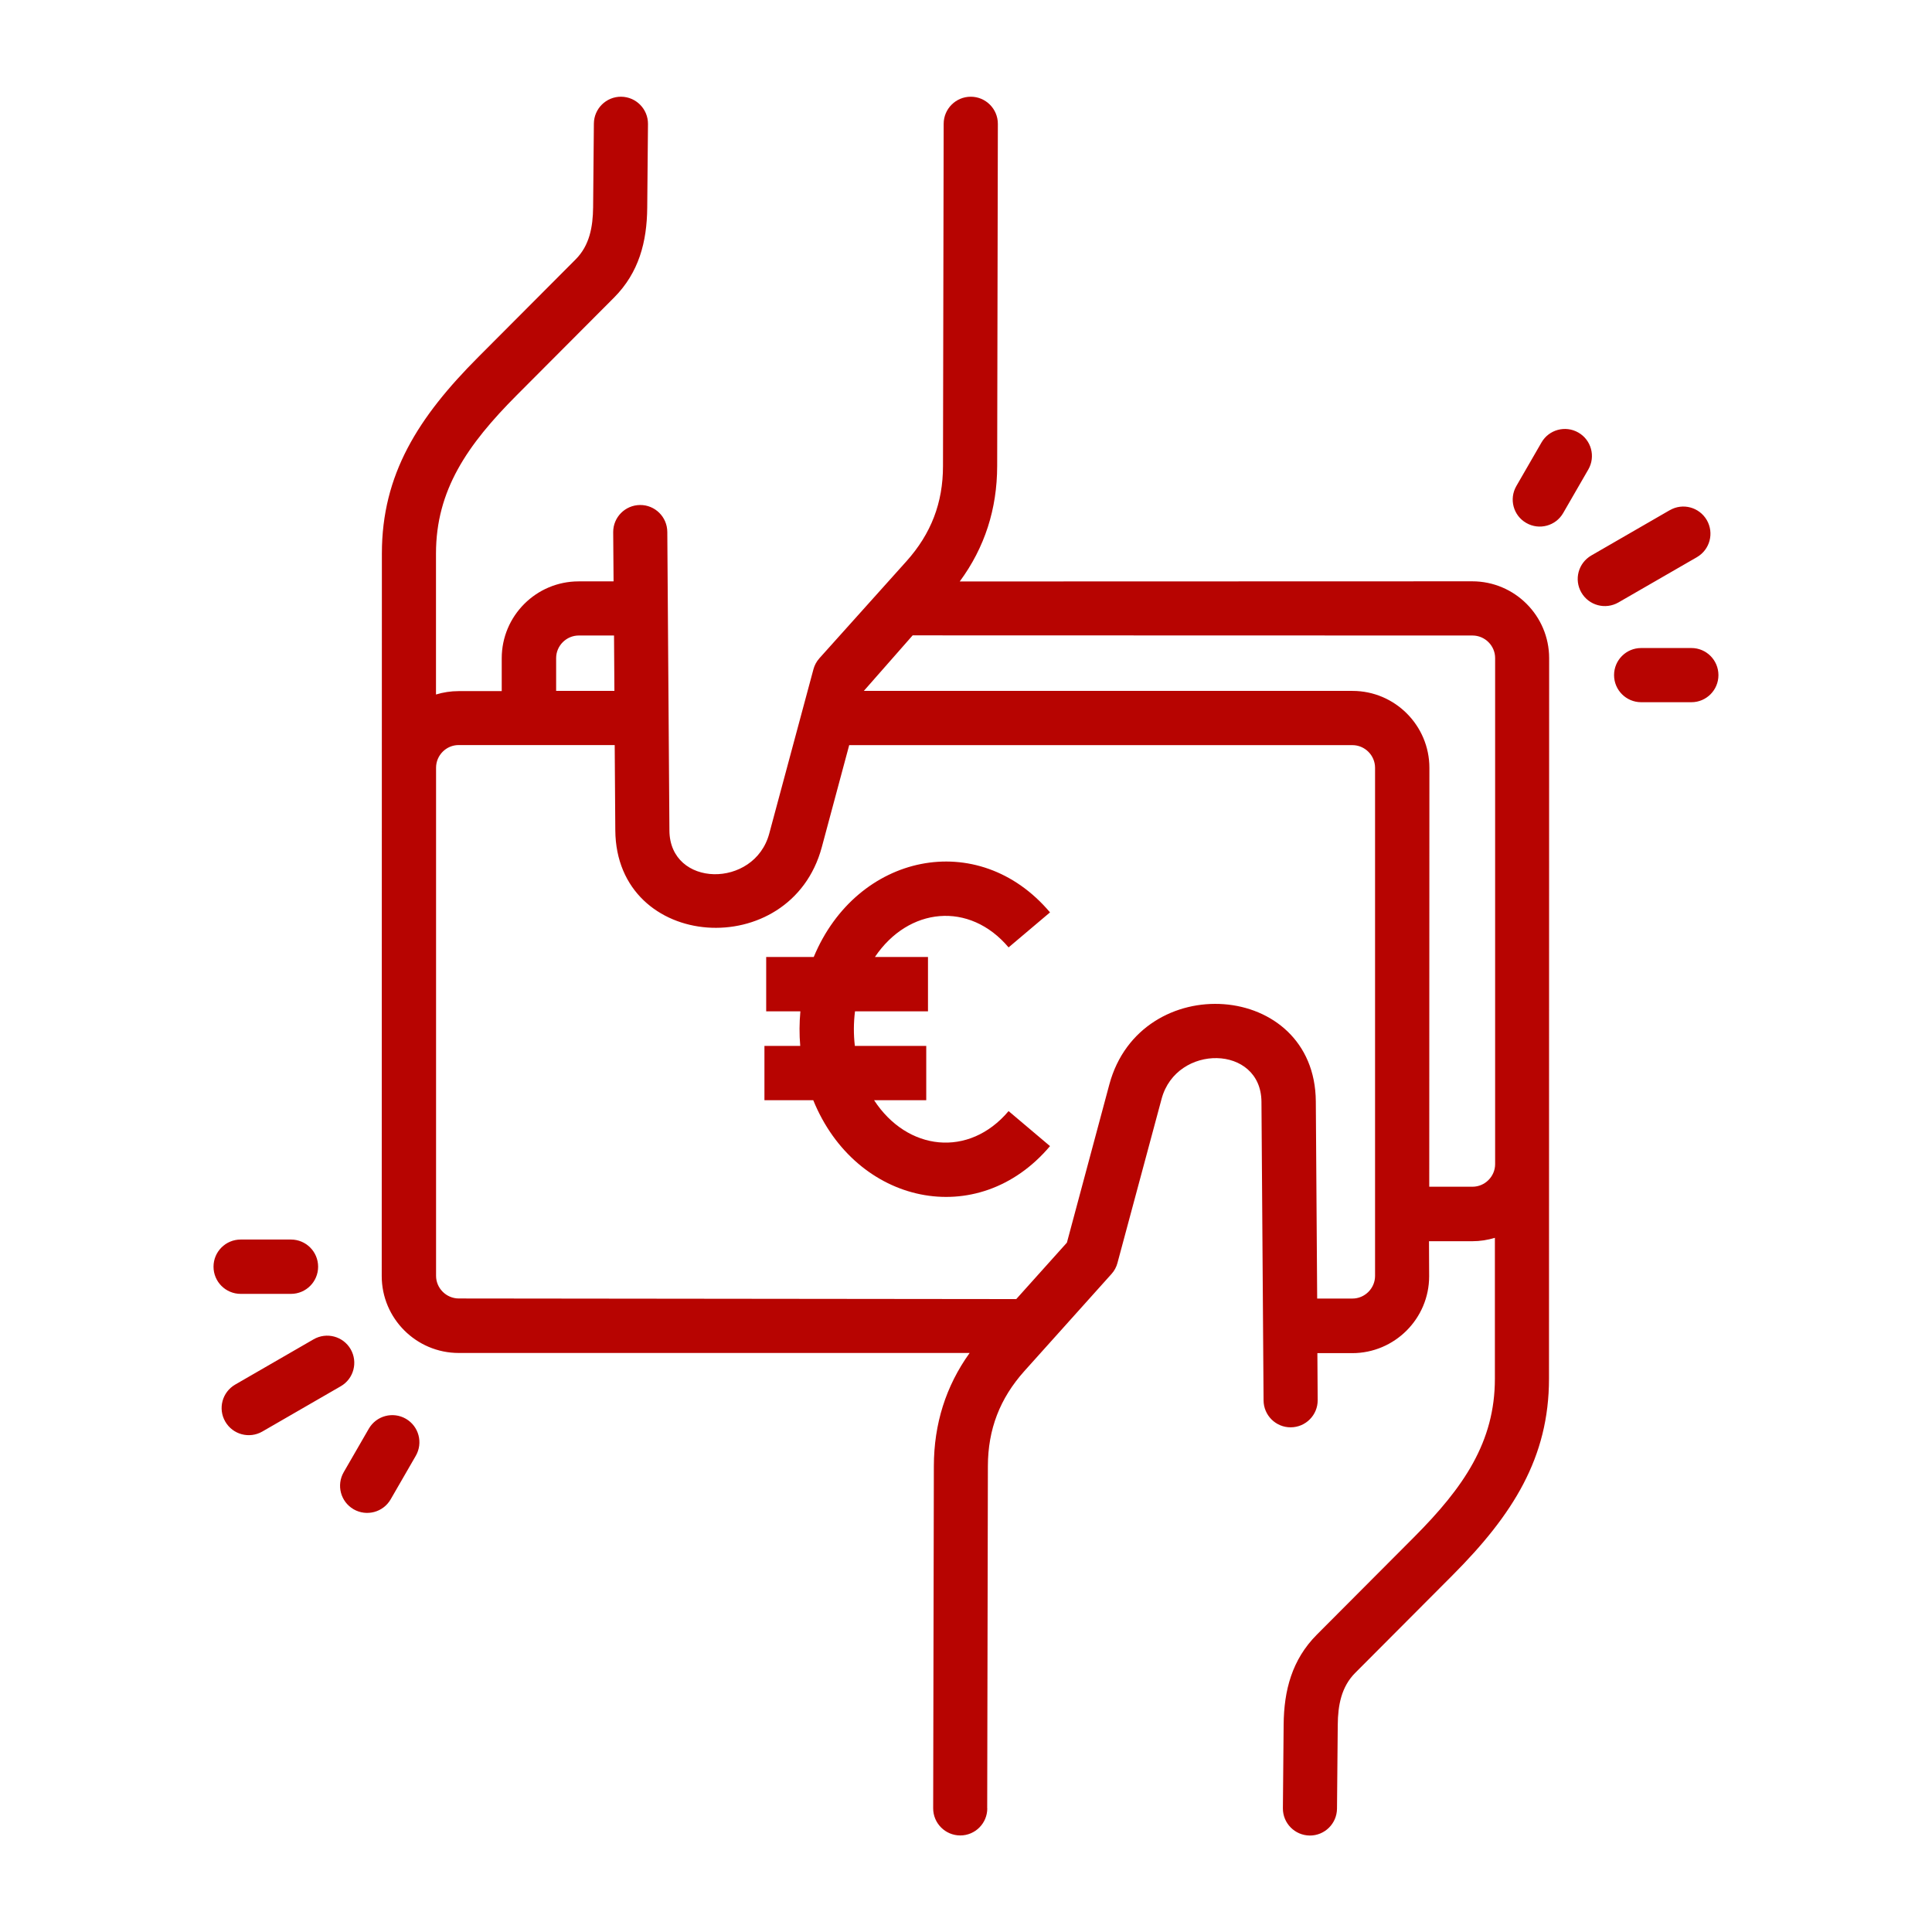 <?xml version="1.0" encoding="UTF-8"?>
<svg xmlns="http://www.w3.org/2000/svg" width="1200pt" height="1200pt" version="1.1" viewBox="0 0 1200 1200">
  <path d="m613.22 1123.2c0 9.281-7.5 16.828-16.781 16.828s-16.828-7.547-16.828-16.828l0.422-212.58c0.047-26.203 7.453-49.688 22.219-70.266h-317.34c-26.344 0-47.812-21.422-47.812-47.766l0.094-448.78c0-49.078 22.453-84.562 60-122.16l60.375-60.562c8.625-8.672 10.688-20.156 10.828-32.297l0.469-52.031c0.094-9.281 7.641-16.734 16.922-16.688 9.281 0.094 16.734 7.641 16.688 16.922l-0.469 52.031c-0.188 21.188-5.156 40.266-20.578 55.781l-60.375 60.562c-30.938 31.031-50.25 59.203-50.25 98.438v87.562c4.453-1.359 9.188-2.109 14.109-2.109h26.719v-20.391c0-26.344 21.422-47.766 47.766-47.766h21.703l-0.234-30.562c-0.047-9.281 7.453-16.828 16.734-16.875s16.828 7.453 16.875 16.734l1.312 185.44c0.234 35.578 52.828 36.188 62.016 1.875l27.422-101.95c0.656-2.484 1.875-4.828 3.703-6.891l54.094-60.281c15.281-17.062 22.688-36.234 22.688-59.109l0.422-212.58c0-9.281 7.547-16.828 16.828-16.828s16.828 7.547 16.828 16.828l-0.422 212.58c-0.047 26.578-7.688 50.578-23.25 71.672l318.32-0.094c26.344 0 47.766 21.422 47.766 47.766l-0.094 447.47c0 49.078-22.453 84.562-60 122.21l-60.375 60.562c-8.625 8.672-10.734 20.156-10.828 32.297l-0.469 52.031c-0.094 9.281-7.641 16.734-16.922 16.688-9.281-0.094-16.734-7.641-16.688-16.922l0.469-52.031c0.188-21.188 5.156-40.266 20.578-55.781l60.375-60.562c30.938-31.031 50.25-59.203 50.25-98.438v-87.516c-4.453 1.359-9.188 2.109-14.109 2.109h-26.812l0.094 21.75c0 26.344-21.469 47.766-47.766 47.766h-21.656l0.188 29.203c0.047 9.281-7.453 16.828-16.734 16.875-9.281 0.047-16.828-7.453-16.875-16.734l-1.312-185.44c-0.234-35.578-52.781-36.188-62.016-1.875l-27.422 101.95c-0.656 2.484-1.875 4.828-3.703 6.844l-54.094 60.281c-15.281 17.062-22.641 36.234-22.688 59.109l-0.422 212.58zm17.906-316.22 31.547-35.156 26.344-98.203c19.312-71.859 127.69-64.688 128.26 10.453l0.844 122.48h21.891c7.688 0 14.062-6.328 14.062-14.062v-315.61c0-7.688-6.328-14.062-14.062-14.062h-312.56l-17.016 63.375c-19.312 71.859-127.69 64.688-128.26-10.453l-0.375-52.969h-96.938c-7.688 0-14.016 6.328-14.016 14.062v315.61c0 7.688 6.328 14.016 14.062 14.062l346.22 0.375zm-156.32-157.36v33.75h30.328c26.344 64.875 102.28 81.516 147.05 28.5l-25.734-21.75c-24.609 29.156-62.953 24.797-83.531-6.75h32.391v-33.75h-44.344c-0.844-7.125-0.797-14.391 0.094-21.469h45.328v-33.75h-32.953c20.812-30.938 58.688-34.781 83.016-5.953l25.734-21.75c-44.578-52.781-120.05-36.609-146.76 27.703h-29.531v33.75h21.234c-0.656 7.172-0.703 14.297-0.094 21.469h-22.266zm-325.31 154.03c-9.328 0-16.875-7.547-16.875-16.875s7.547-16.875 16.875-16.875h31.219c9.328 0 16.875 7.547 16.875 16.875s-7.547 16.875-16.875 16.875zm93.141 127.64 15.609-27.047c4.641-8.062 1.922-18.328-6.141-23.016-8.062-4.641-18.328-1.922-23.016 6.141l-15.609 27.047c-4.641 8.062-1.922 18.328 6.141 23.016 8.062 4.641 18.328 1.922 23.016-6.141zm-79.688-42.141c-8.062 4.641-18.328 1.922-23.016-6.141s-1.922-18.328 6.141-23.016l48.703-28.125c8.062-4.641 18.328-1.922 23.016 6.141 4.641 8.062 1.922 18.375-6.141 23.016zm794.48-614.29-15.609 27.047c-4.641 8.062-1.875 18.328 6.188 22.922 8.062 4.641 18.328 1.828 22.922-6.188l15.609-27.047c4.641-8.062 1.828-18.328-6.188-22.922-8.062-4.641-18.328-1.828-22.922 6.188zm93.141 127.64c9.281 0 16.781 7.547 16.781 16.828s-7.5 16.828-16.781 16.828h-31.219c-9.281 0-16.828-7.547-16.828-16.828s7.5-16.828 16.828-16.828zm-13.453-85.594c8.062-4.688 18.328-1.922 23.016 6.141 4.641 8.062 1.922 18.328-6.141 23.016l-48.75 28.125c-8.062 4.641-18.328 1.922-23.016-6.141s-1.922-18.328 6.141-23.016l48.703-28.125zm-149.34 420.19h26.812c7.688 0 14.062-6.328 14.062-14.062v-314.29c0-7.688-6.328-14.016-14.062-14.016l-347.72-0.094-30.328 34.5h303.52c26.344 0 47.766 21.469 47.766 47.812l-0.094 260.11zm-506.16-307.92-0.234-34.453h-21.891c-7.688 0-14.062 6.328-14.062 14.016v20.391h36.188z" fill="#b70401" fill-rule="evenodd"></path>
</svg>
